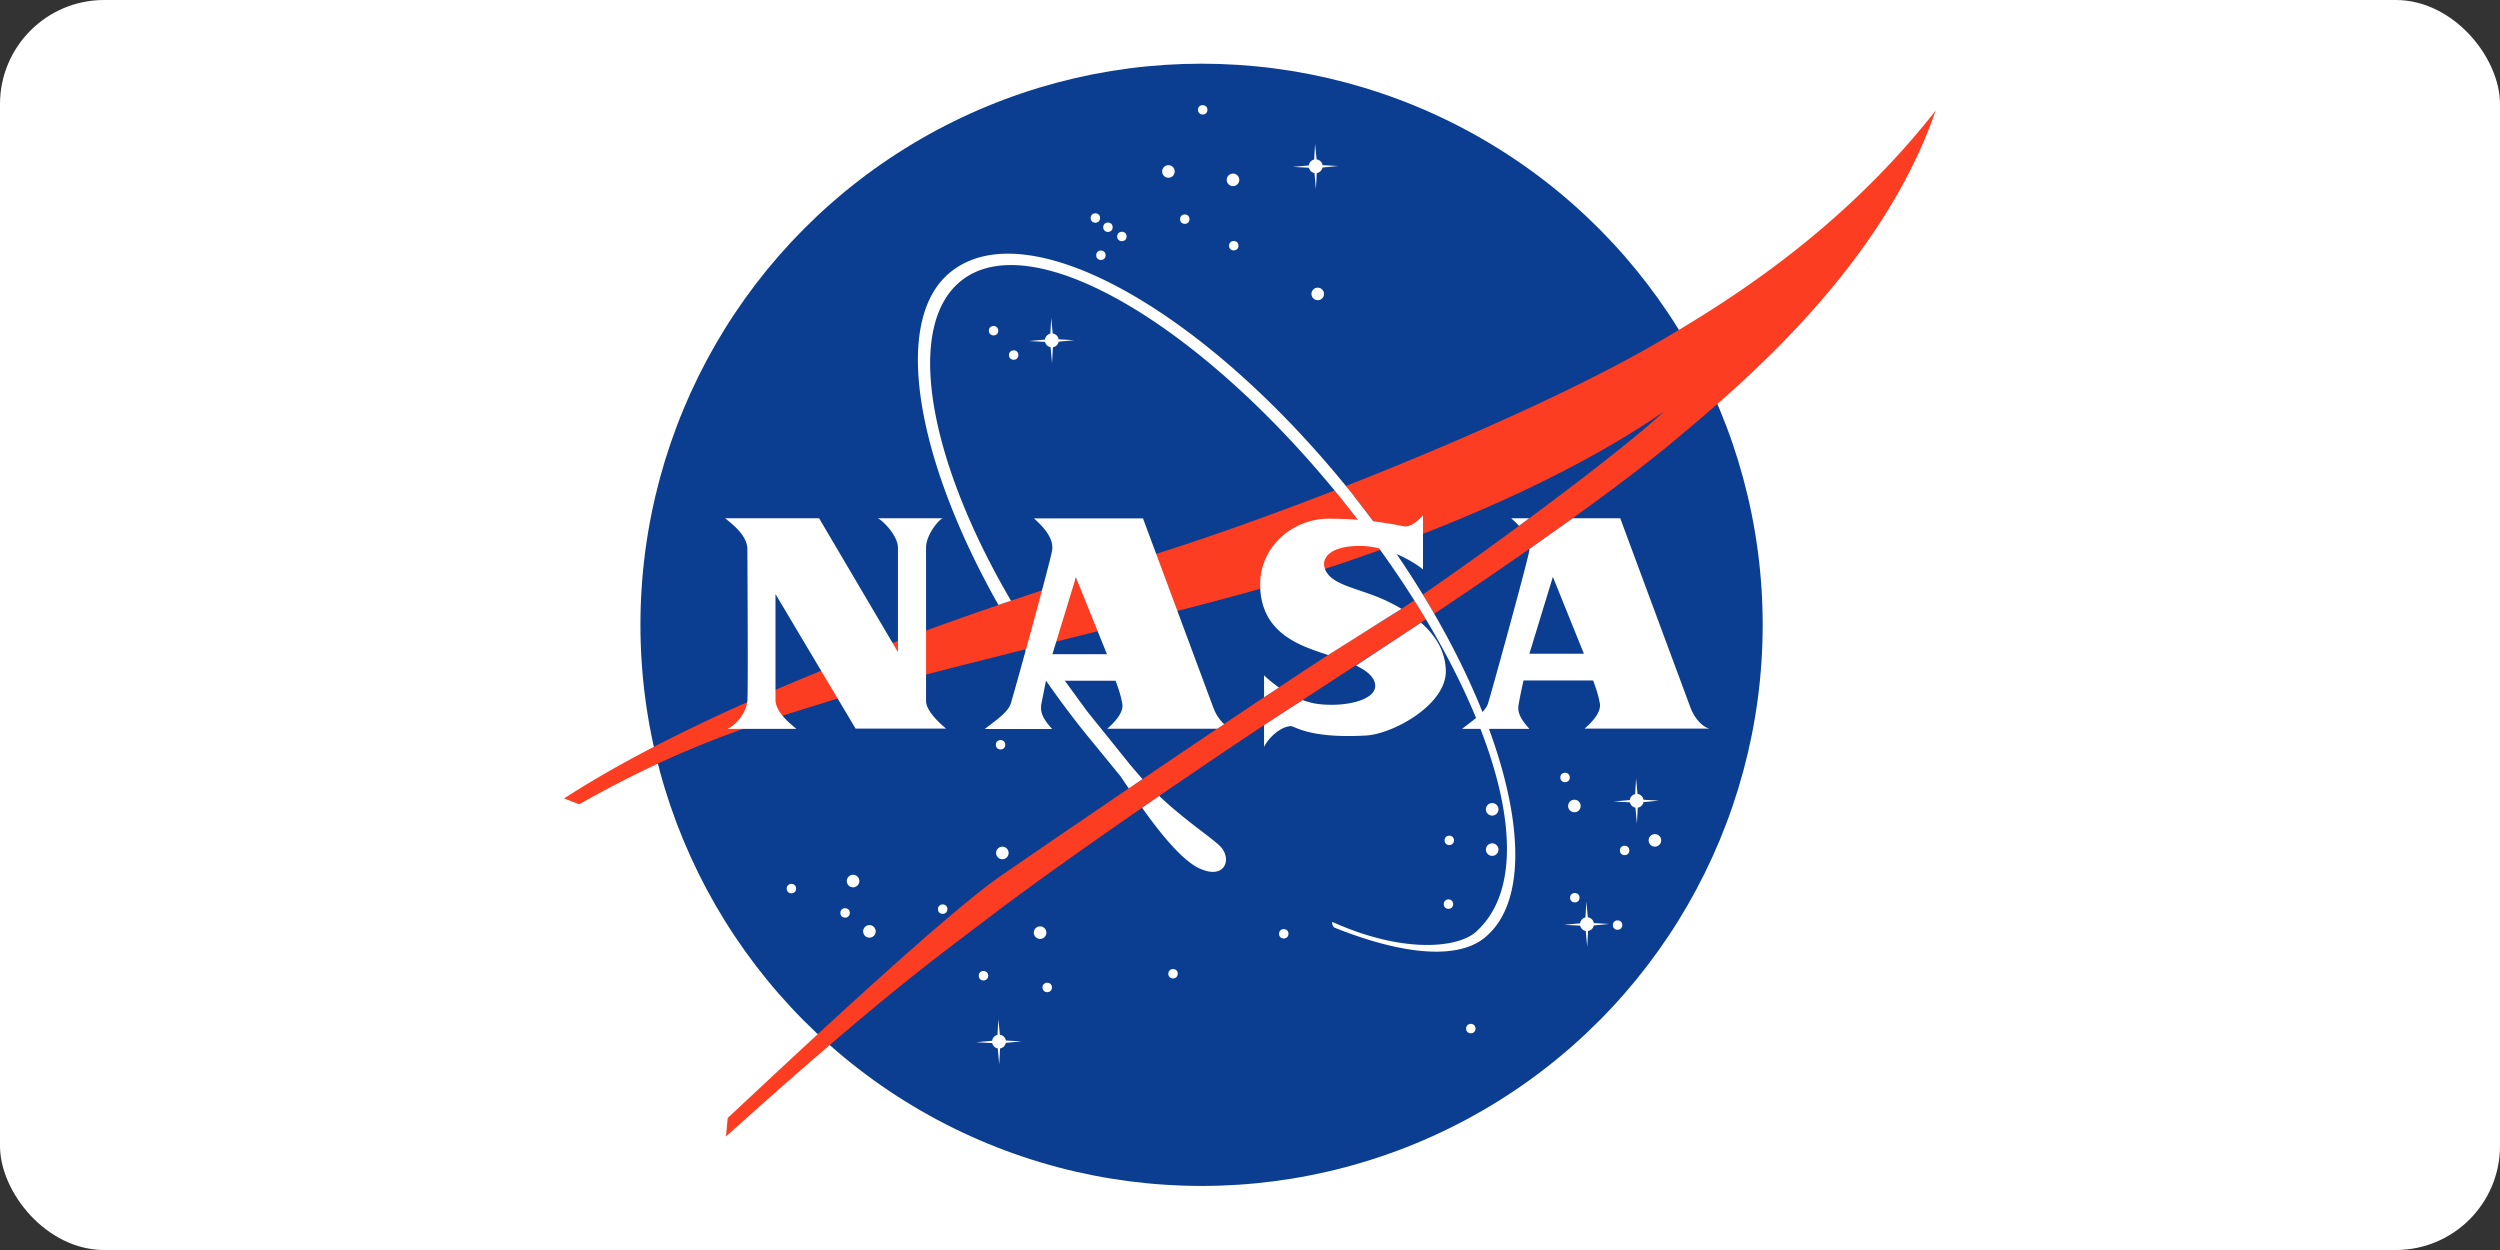 <?xml version="1.0" ?>
<svg xmlns="http://www.w3.org/2000/svg" width="120" height="60">
  <rect width="100%" height="100%" fill="#333333" stroke="none"/>
  <rect width="120" height="60" rx="5" fill="white"/>
  <g transform="matrix(.671 0 0 .671 24.092 -.204)">
    <circle r="40.14" cy="45" cx="50.049" fill="#0b3d91"/>
    <g fill="#fff">
      <circle r=".45" cy="12.57" cx="47.679"/>
      <circle r=".45" cy="13.17" cx="52.299"/>
      <circle r=".45" cy="21.33" cx="58.359"/>
      <circle r=".45" cy="63.33" cx="25.119"/>
      <circle r=".45" cy="66.93" cx="26.289"/>
      <circle r=".337" cy="63.87" cx="20.709"/>
      <circle r=".338" cy="70.942" cx="39.009"/>
      <circle r=".337" cy="64.98" cx="67.711"/>
      <circle r=".338" cy="55.92" cx="76.052"/>
      <circle r=".337" cy="23.962" cx="35.169"/>
      <circle r=".337" cy="17.22" cx="44.349"/>
      <circle r=".337" cy="16.56" cx="43.352"/>
      <circle r=".337" cy="15.9" cx="42.452"/>
      <circle r=".337" cy="25.703" cx="36.609"/>
      <circle r=".337" cy="8.16" cx="50.131"/>
      <circle r=".337" cy="17.88" cx="52.352"/>
      <circle r=".337" cy="15.982" cx="48.849"/>
      <circle r=".337" cy="18.563" cx="42.849"/>
      <circle r=".337" cy="73.883" cx="69.309"/>
      <circle r=".338" cy="65.61" cx="24.549"/>
      <circle r=".338" cy="69.96" cx="48.009"/>
      <circle r=".338" cy="65.34" cx="31.531"/>
      <circle r=".338" cy="70.103" cx="34.449"/>
      <circle r=".337" cy="67.103" cx="55.929"/>
      <circle r=".337" cy="60.42" cx="67.771"/>
      <circle r=".337" cy="64.522" cx="76.749"/>
      <circle r=".337" cy="66.48" cx="79.809"/>
      <circle r=".337" cy="61.14" cx="80.312"/>
      <circle r=".337" cy="53.58" cx="35.671"/>
      <circle r=".45" cy="61.32" cx="35.799"/>
      <circle r=".45" cy="67.02" cx="38.499"/>
      <circle r=".45" cy="61.08" cx="70.839"/>
      <circle r=".45" cy="60.42" cx="82.479"/>
      <circle r=".45" cy="57.96" cx="76.719"/>
      <circle r=".45" cy="58.2" cx="70.839"/>
      <path d="M58.7 12.288l1.12-.107-1.117-.063c-.035-.216-.208-.385-.426-.413l-.107-1.114-.064 1.123c-.202.045-.357.214-.382.424l-1.144.104 1.152.062c.042.193.198.344.394.38l.104 1.148.06-1.146a.5.5 0 0 0 .41-.398zM39.824 24.746l1.12-.107-1.117-.063c-.034-.216-.208-.385-.426-.413l-.107-1.114-.063 1.123c-.203.045-.358.214-.383.424l-1.144.104 1.152.062c.042.193.198.344.394.38l.104 1.148.062-1.146a.5.5 0 0 0 .409-.398zM81.66 57.684l1.12-.107-1.117-.063c-.034-.216-.208-.385-.426-.413l-.107-1.114-.063 1.123c-.202.045-.357.214-.382.424l-1.144.104 1.152.062c.042.193.198.344.394.38l.104 1.148.062-1.146a.5.5 0 0 0 .408-.398zM36.044 74.906l1.12-.107-1.117-.063c-.035-.216-.208-.385-.426-.413l-.107-1.113-.063 1.122c-.203.045-.358.214-.383.424l-1.144.104 1.152.062c.042.193.198.345.394.38l.104 1.148.062-1.146a.5.5 0 0 0 .409-.398zm42.06-8.4l1.12-.107-1.117-.063c-.034-.216-.208-.385-.426-.413l-.107-1.114-.063 1.122c-.202.045-.357.214-.382.424l-1.144.104 1.152.062c.042.193.198.344.394.38l.104 1.148.062-1.146c.205-.033.37-.193.408-.397z"/>
    </g>
    <path d="M59.568 35.385c-4.667 1.814-9.22 3.433-13.06 4.635-7.805 2.444-29.16 9.06-42.06 17.4l1.08.42c7.86-4.44 12.97-5.835 17.88-7.38 5.34-1.68 22.603-5.72 30.42-7.92 2.64-.743 5.734-1.716 9-2.9-.762-1.063-1.566-2.13-2.412-3.193l-.858-1.062zm5.702 7.86c-1.13.763-2.077 1.372-2.74 1.756-3.84 2.22-22.56 15-26.82 17.94s-16.08 14.1-19.56 17.34l-.12 1.32c11.22-10.08 14.74-12.566 19.2-15.96 5.52-4.2 16.94-11.97 20.82-14.46l10.06-6.572-.147-.247-.692-1.117zM82.81 24.72c-5.466 3.204-14.08 7.07-22.44 10.352l.597.74a72.81 72.81 0 0 1 2.644 3.545c6.57-2.42 13.78-5.668 19.5-9.6-2.725 2.582-11.734 9.315-17.227 13.068l.822 1.38C75.027 38.64 80.627 34.54 83.9 31.8c4.5-3.78 14.76-12.24 18.66-23.58-6.84 8.7-14.93 13.68-19.74 16.5z" fill="#fc3d21"/>
    <g fill="#fff">
      <path d="M44.884 54.94l-3.028-3.763-3.408-4.67-1.018.255a71.01 71.01 0 0 0 4.177 5.839l2.64 3.228.594.874.98-.666-.94-1.096zm6.46 5.864c-.727-.688-2.5-1.837-4.325-3.56l-1.224.844c1.185 1.67 2.8 3.72 4.063 4.32 1.904.902 2.417-.72 1.486-1.602zm9.623-25c-10.492-13.206-23.3-20.46-28.835-16.07-4.292 3.4-2.53 13.376 3.386 23.845l.9-.3c-5.97-10.2-7.605-19.68-3.557-22.896 5.087-4.042 17.37 3.24 27.558 16.064 2.1 2.654 3.963 5.318 5.533 7.915 6.012 9.95 7.857 18.948 3.703 22.62-1.27 1.124-5.155 1.565-10.243-.725-.07.1.043.33.132.4 4.392 1.766 8.6 2.44 10.723.752 5.104-4.056 1.183-18.38-9.3-31.585zM15.97 37.38h6.72l5.64 9.57v-7.47c0-.84-1.065-1.935-1.44-2.1h4.65c-.285.075-1.2 1.185-1.2 2.1v10.98c0 .675.975 1.605 1.44 1.965H25.3L19.57 42.8v7.56c0 .75.735 1.47 1.5 2.085h-4.95c.705-.3 1.38-1.245 1.44-1.995s0-10.425 0-10.845c0-.915-.885-1.665-1.6-2.235z"/>
      <path d="M77.44 52.425h8.94c-.495-.12-1.05-.705-1.35-1.485L80 37.38h-3.4l-3.1 2.197v.083c-.148.9-2.808 10.534-2.97 11-.225.66-1.38 1.395-1.845 1.785H73.5c-.48-.54-.87-1.065-.78-1.665s.36-1.8.36-1.8h4.98c.225.6.393 1.14.48 1.65.105.615-.525 1.305-1.08 1.785zM73.5 47.07l1.68-5.5 2.22 5.5zm-.757-9.142l.742-.548H72.2c.13.12.345.3.563.548zM38.56 50.8l.36-1.8h4.98c.225.6.393 1.14.48 1.65.105.615-.525 1.305-1.08 1.785h7.87l.5-.33c-.305-.27-.586-.675-.77-1.156l-5.04-13.56h-7.8c.375.345 1.455 1.275 1.3 2.28-.147.9-2.808 10.534-2.97 11-.225.66-1.38 1.395-1.845 1.785h4.815c-.48-.54-.87-1.065-.78-1.665zm2.5-9.2l2.22 5.5h-3.9zm24.688 3.248l-4.65 3.065c.732.355 1.315.8 1.37 1.377.104 1.082-2.07 1.605-4.035 1.38-.393-.045-.78-.148-1.147-.286l-1.238.796-1.53.997v1.553c.4-.765 1.243-1.45 1.905-1.485.285-.015 1.275.9 5.355.675 1.98-.1 5.805-2.22 5.745-4.65-.036-1.436-.786-2.556-1.777-3.422zM54.52 48.6v1.582l1.066-.7c-.55-.382-.938-.74-1.066-.873zm9.834-4.745a13.67 13.67 0 0 0-1.134-.596c-1.92-.9-3.93-1.065-4.35-2.28-.296-.857.54-1.65 2.58-1.62s3.93 1.245 4.44 1.68v-3.87c-.15.15-.808.905-1.4.78a26.36 26.36 0 0 0-5.37-.54c-2.58.015-4.8 2-4.875 4.53-.105 3.525 2.715 4.485 4.305 5.04l.554.183L62.53 45l1.823-1.144z"/>
    </g>
  </g>
</svg>
